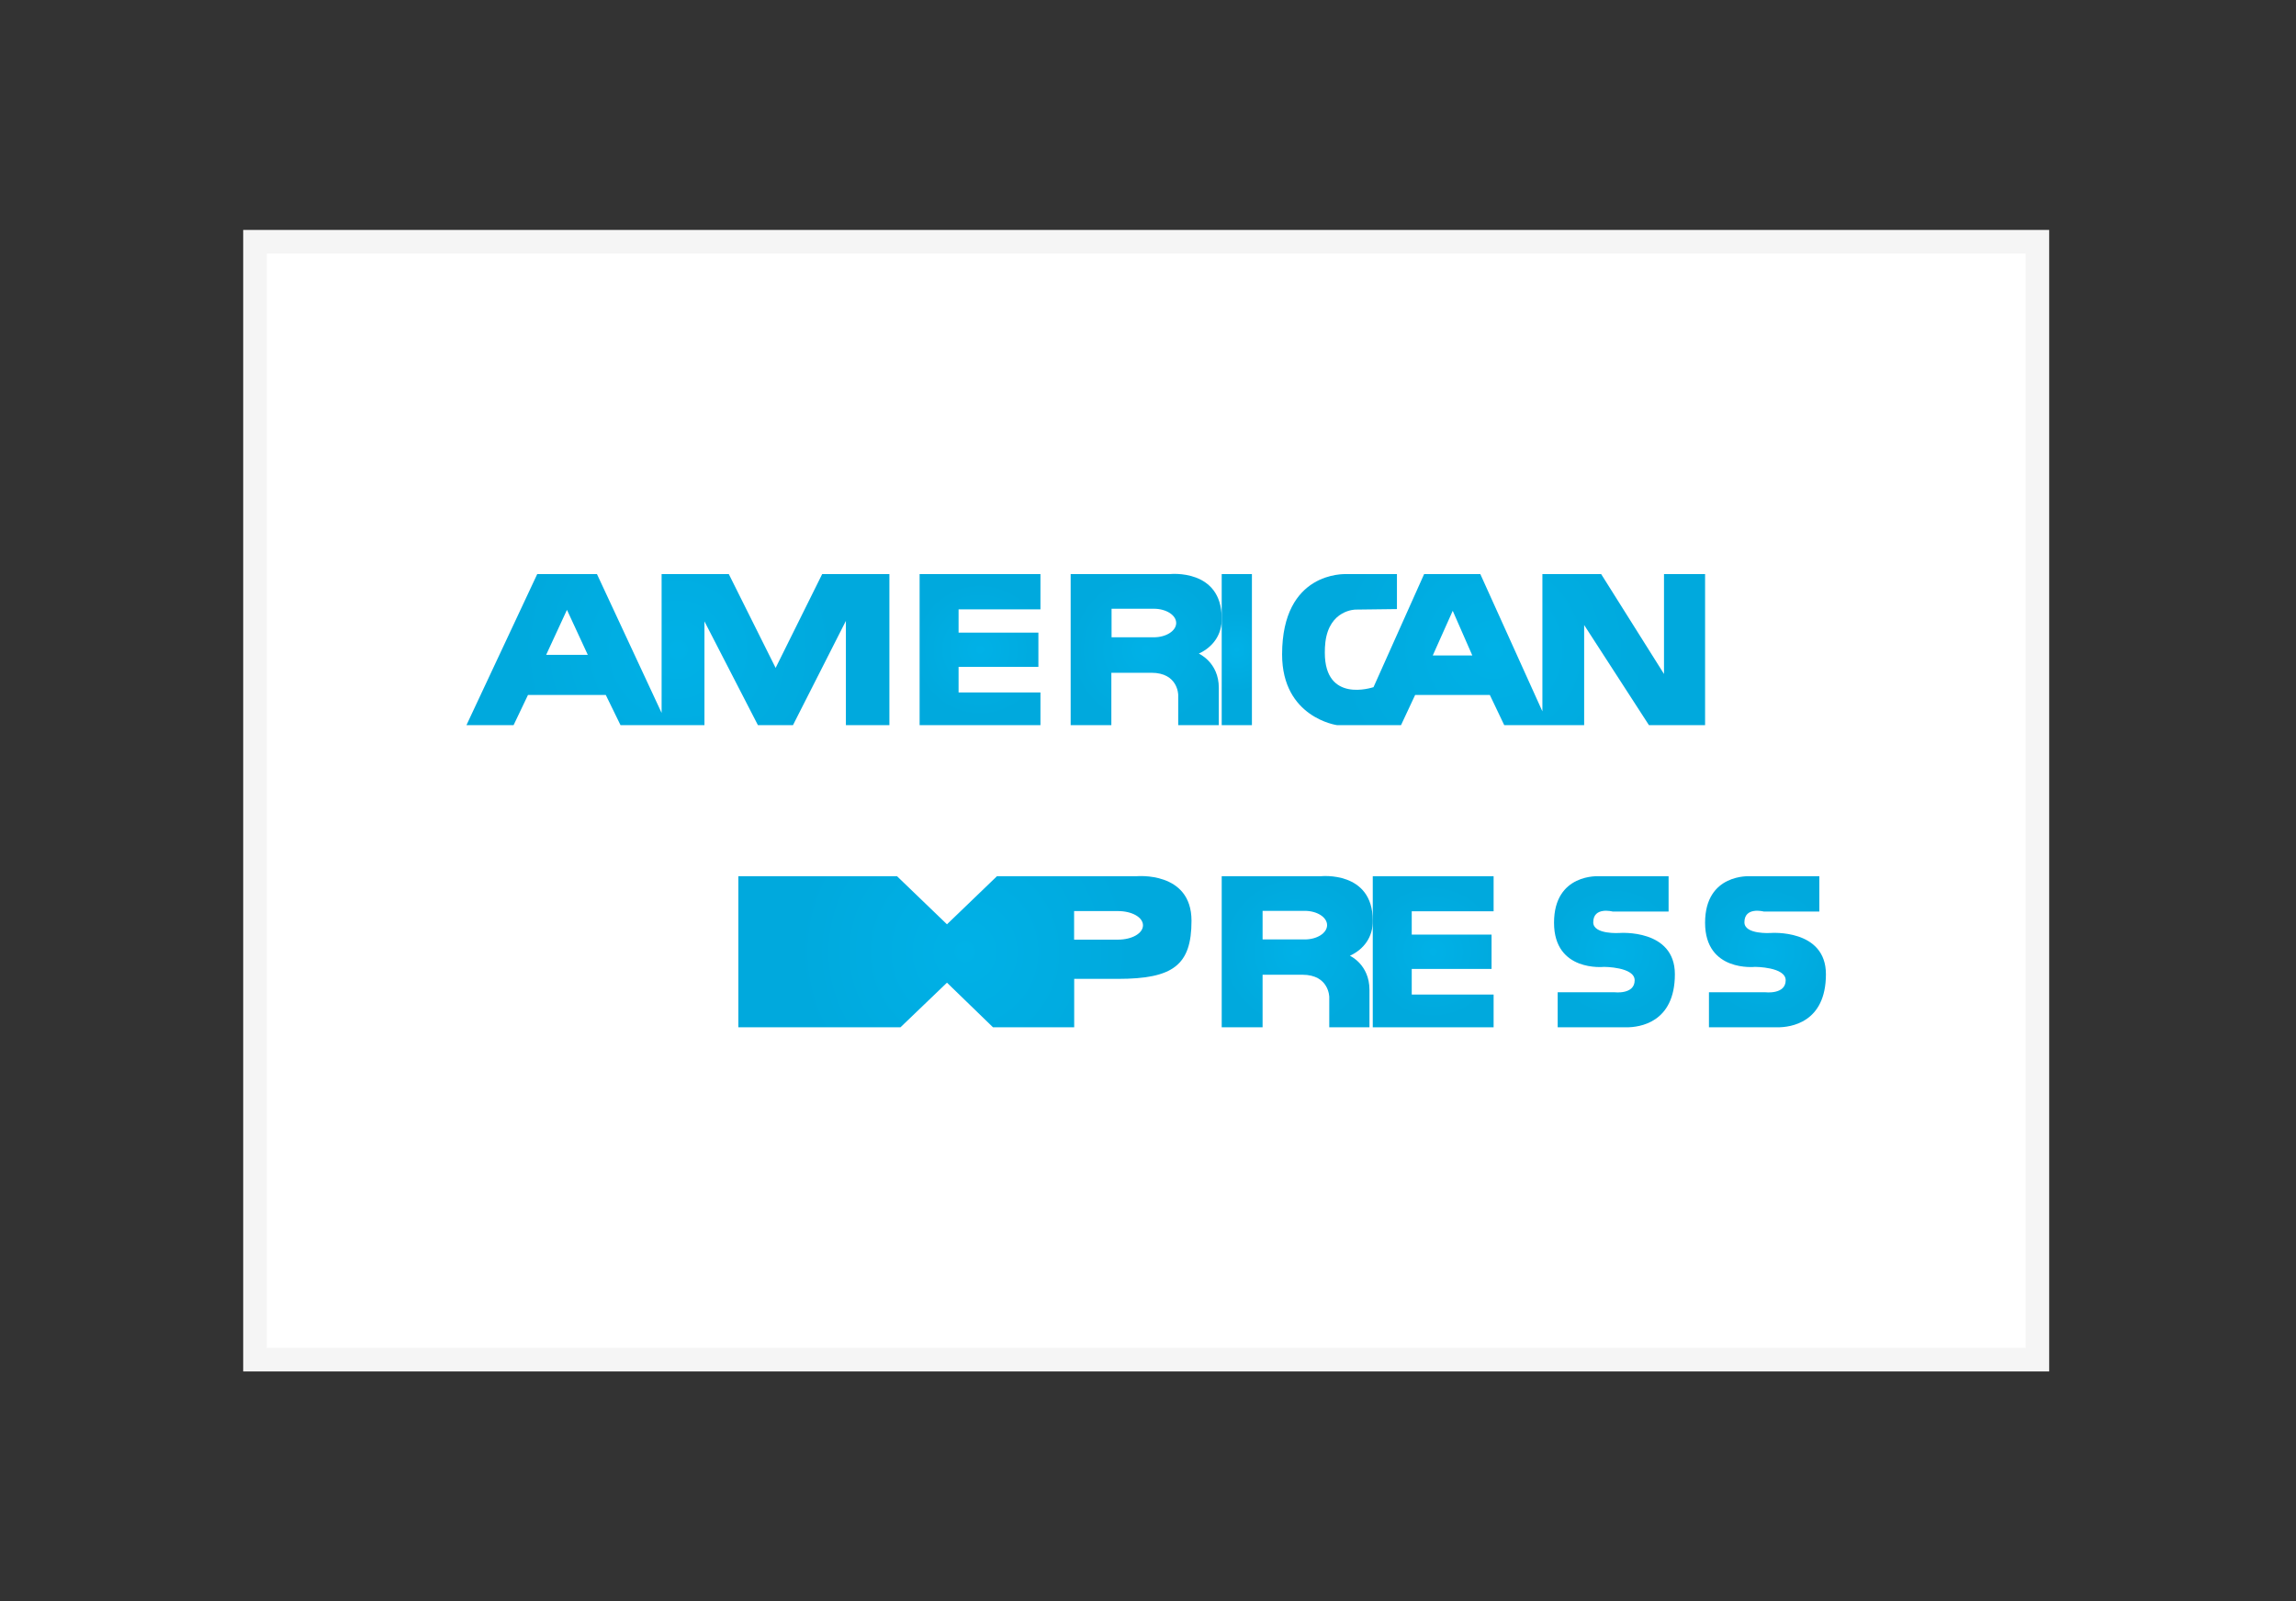 <svg xmlns="http://www.w3.org/2000/svg" width="76" height="53" viewBox="0 0 76 53"><rect x="0" y="0" width="76" height="53" fill="#333333" stroke="none"/><defs><radialGradient id="5dqka" cx="37.94" cy="21.5" r="2.59" gradientUnits="userSpaceOnUse"><stop offset="0" stop-color="#00b1e7"/><stop offset=".98" stop-color="#00a9dd"/></radialGradient><radialGradient id="5dqkb" cx="49.44" cy="21.5" r="5.3" gradientUnits="userSpaceOnUse"><stop offset="0" stop-color="#00b1e7"/><stop offset=".98" stop-color="#00a9dd"/></radialGradient><radialGradient id="5dqkc" cx="22.44" cy="21.5" r="5.32" gradientUnits="userSpaceOnUse"><stop offset="0" stop-color="#00b1e7"/><stop offset=".98" stop-color="#00a9dd"/></radialGradient><radialGradient id="5dqkd" cx="32.44" cy="21.5" r="2.28" gradientUnits="userSpaceOnUse"><stop offset="0" stop-color="#00b1e7"/><stop offset=".98" stop-color="#00a9dd"/></radialGradient><radialGradient id="5dqke" cx="40.94" cy="21.5" r="1.43" gradientUnits="userSpaceOnUse"><stop offset="0" stop-color="#00b1e7"/><stop offset=".98" stop-color="#00a9dd"/></radialGradient><radialGradient id="5dqkf" cx="42.94" cy="31.5" r="2.58" gradientUnits="userSpaceOnUse"><stop offset="0" stop-color="#00b1e7"/><stop offset=".98" stop-color="#00a9dd"/></radialGradient><radialGradient id="5dqkg" cx="31.94" cy="31.5" r="5.67" gradientUnits="userSpaceOnUse"><stop offset="0" stop-color="#00b1e7"/><stop offset=".98" stop-color="#00a9dd"/></radialGradient><radialGradient id="5dqkh" cx="53.44" cy="31.5" r="2.19" gradientUnits="userSpaceOnUse"><stop offset="0" stop-color="#00b1e7"/><stop offset=".98" stop-color="#00a9dd"/></radialGradient><radialGradient id="5dqki" cx="47.44" cy="31.5" r="2.28" gradientUnits="userSpaceOnUse"><stop offset="0" stop-color="#00b1e7"/><stop offset=".98" stop-color="#00a9dd"/></radialGradient><radialGradient id="5dqkj" cx="58.44" cy="31.5" r="2.19" gradientUnits="userSpaceOnUse"><stop offset="0" stop-color="#00b1e7"/><stop offset=".98" stop-color="#00a9dd"/></radialGradient></defs><g><g><g><path fill="#fff" d="M8.44 8h59v37h-59z"/><path fill="none" stroke="#f5f5f5" stroke-miterlimit="20" stroke-width=".78" d="M8.44 8v0h59v37h-59v0z"/></g><g><path fill="url(#5dqka)" d="M36.794 21.092h1.399c.407 0 .74-.212.74-.473 0-.262-.333-.472-.74-.472h-1.399v.945M39 24v-1s0-.734-.888-.734h-1.325V24H35.44v-5h3.285s1.715-.187 1.715 1.468c.01.532-.286.946-.758 1.164 0 0 .662.288.662 1.132V24H39"/></g><g><path fill="url(#5dqkb)" d="M47.42 21.693h1.315l-.648-1.478-.661 1.478M54.582 24l-2.145-3.314V24h-2.645l-.477-1h-2.472l-.468 1h-2.116s-1.82-.246-1.82-2.34c0-2.752 2.062-2.66 2.134-2.66h1.667v1.158l-1.369.017s-.871 0-1 1.082c-.013.115-.019.23-.018.345 0 1.676 1.562 1.155 1.612 1.14L47.14 19H49l2.055 4.544V19H53l2.08 3.306V19h1.36v5h-1.858"/></g><g><path fill="url(#5dqkc)" d="M18.078 21.674h1.379l-.69-1.49-.689 1.49M28 24v-3.451L26.248 24h-1.16l-1.77-3.435V24H20.54l-.488-1h-2.575L17 24h-1.56l2.343-5h1.977l2.14 4.595V19h2.224l1.55 3.105L27.215 19h2.225v5H28"/></g><g><path fill="url(#5dqkd)" d="M30.44 24v-5h4v1.167h-2.71v.77h2.642v1.134H31.73v.847h2.71V24h-4"/></g><g><path fill="url(#5dqke)" d="M40.44 24v-5h1v5h-1"/></g><g><path fill="url(#5dqkf)" d="M41.793 31.092h1.397c.405 0 .738-.211.738-.473 0-.263-.333-.473-.738-.473h-1.397v.946M44 34v-1s0-.74-.892-.74h-1.315V34H40.44v-5h3.28s1.72-.188 1.72 1.467c.01.533-.285.947-.757 1.165 0 0 .648.286.648 1.13V34H44"/></g><g><path fill="url(#5dqkg)" d="M25.887 32.085h2.966V31h-2.966v-.813h3.046l1.425 1.362-1.432 1.375h-3.039zm6.435-.536l1.789-1.734v3.468zm3.232-.45H37c.479 0 .834-.213.834-.474 0-.262-.355-.472-.834-.472h-1.446v.945M34.131 34H32.87l-1.524-1.477L29.806 34H24.44v-5h5.253l1.653 1.591L33 29h4.617s1.823-.176 1.823 1.473c0 1.468-.606 1.924-2.44 1.924h-1.443V34H34.13"/></g><g><path fill="url(#5dqkh)" d="M53.696 34h-2.135v-1.16h1.877s.671.084.671-.396c0-.444-1.015-.444-1.015-.444s-1.654.18-1.654-1.46c0-1.643 1.489-1.54 1.489-1.54h2.303v1.168h-1.854s-.64-.168-.64.356c0 .413.87.354.87.354s1.832-.143 1.832 1.365c0 1.613-1.18 1.757-1.598 1.757h-.144"/></g><g><path fill="url(#5dqki)" d="M45.44 34v-5h4v1.16h-2.71v.772h2.642v1.136H46.73v.848h2.71V34h-4"/></g><g><path fill="url(#5dqkj)" d="M58.7 34h-2.132v-1.16h1.86s.68.084.68-.396c0-.444-1.014-.444-1.014-.444s-1.654.18-1.654-1.46c0-1.643 1.49-1.54 1.49-1.54h2.292v1.168H58.38s-.638-.168-.638.356c0 .413.87.354.87.354s1.828-.143 1.828 1.365c0 1.613-1.178 1.757-1.595 1.757H58.7"/></g></g></g></svg>